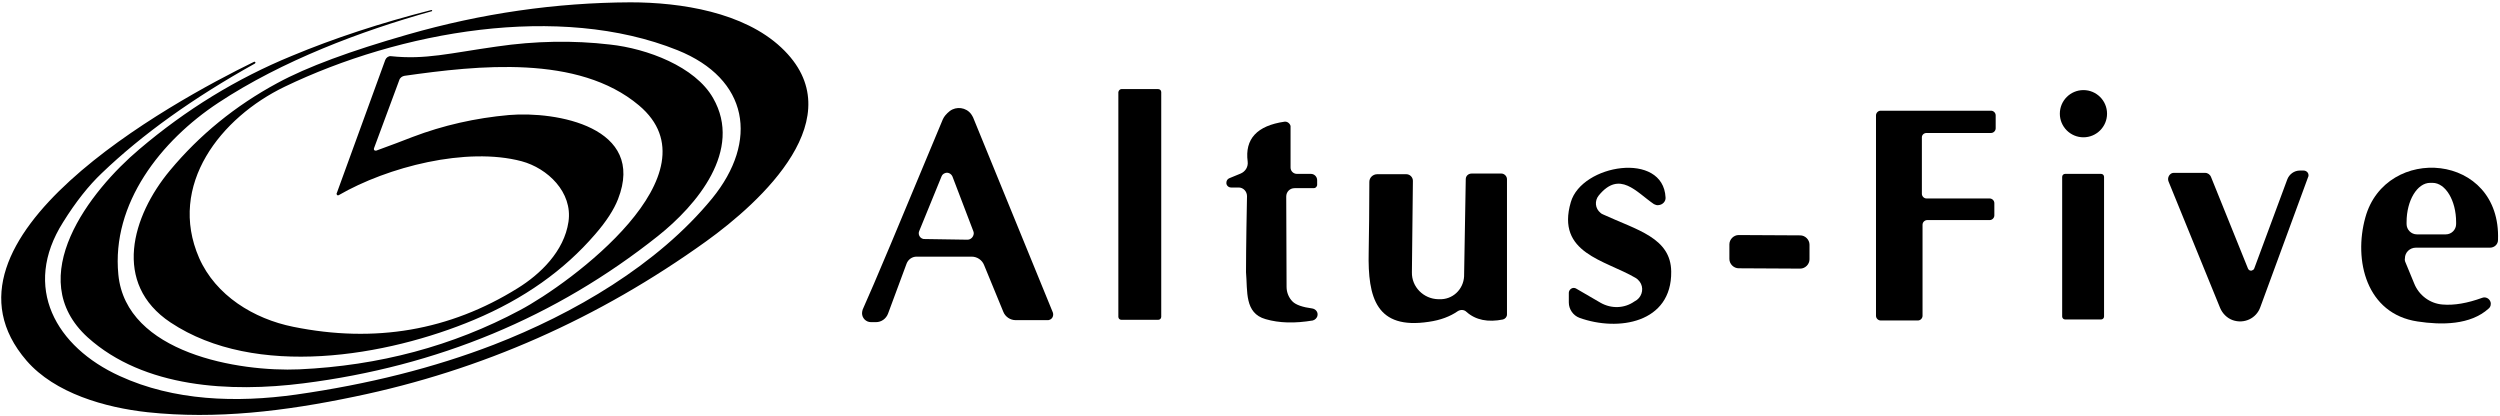 <svg width="752" height="125" viewBox="0 0 752 125" fill="none" xmlns="http://www.w3.org/2000/svg">
<path d="M129.8 3.4C108.6 9.3 84.8 18.3 65.7 30.9C48.4 42.3 33.5 61.2 35.6 82.6C37.9 106.3 72 111.9 90 111.1C114 110 136.2 104.1 156.4 93.3C171.5 85.3 216.6 52.2 192.2 31.7C173.9 16.3 143.6 19.7 121.7 22.8C121 22.9 120.3 23.4 120.1 24.1L112.5 44.6C112.4 44.9 112.5 45.2 112.8 45.3C112.9 45.3 113.1 45.3 113.2 45.3C117.6 43.7 121.3 42.3 124.1 41.2C133.3 37.7 143 35.5 153.1 34.6C167.4 33.4 194.4 38.2 185.9 59.9C184.7 63 182.4 66.6 179 70.5C169.7 81.3 157.6 89.9 142.6 96.2C116.4 107.2 76.9 114 51.3 97C33.7 85.3 39.7 65 51.1 51.3C60 40.6 70.8 31.8 83.4 25C92.4 20.1 105.5 15.3 122.6 10.4C144.9 4 167.2 0.8 189.6 0.7C204.9 0.7 223.7 3.7 235 14.3C257.2 35.1 228.8 60.8 212.4 72.6C180.1 95.8 144.9 111.4 106.7 119.3C85.7 123.7 65 126.2 44.4 124C31.6 122.6 16.5 118.3 8 108.5C-23.6 71.9 51.6 30.7 76.4 18.6C76.5 18.5 76.7 18.6 76.8 18.7C76.9 18.8 76.8 19 76.7 19.1C58.2 29.4 42.8 40.4 30.6 52.1C26.7 55.8 22.8 60.7 19 66.8C6.5 86.5 16.9 104.4 36 113.1C52.3 120.6 71.1 121.2 89 118.7C110.8 115.6 130.6 110.6 148.5 103.7C172.5 94.4 197.8 79.7 214.2 59.7C228.3 42.4 225.2 23.7 203.8 15.1C168.2 0.8 120.3 9.4 85.6 26.1C66.5 35.3 50.3 55.6 59.9 77.6C64.9 88.9 76.3 95.9 88.2 98.3C112.8 103.3 135.3 99.4 155.7 86.7C162.5 82.5 169.7 75.6 171 66.7C172.3 57.8 164.7 50.6 156.9 48.5C140.3 44.1 116.6 50.2 101.9 58.7C101.7 58.8 101.4 58.8 101.3 58.5C101.2 58.4 101.2 58.2 101.3 58.1L115.9 18C116.2 17.3 116.9 16.8 117.6 16.9C128 18 135.2 16 149.4 14C161 12.3 172.4 12.1 183.5 13.4C194.6 14.6 209.1 20 214.5 29.5C223.5 45.2 209.6 61.7 197.9 71C167.2 95.4 131.6 110.2 91.3 115.3C69.3 118.1 43.3 116.7 26.4 101.5C6.6 83.5 27.2 57.3 41.9 44.9C55.9 33 71.2 23.6 87.8 16.8C100.5 11.5 114.5 6.9 129.8 3C129.9 3 129.9 3 129.9 3.1C130.1 3.2 130 3.4 129.8 3.4Z" fill="black"/>
<path d="M337.3 26.8H348.4C348.9 26.8 349.3 27.2 349.3 27.7V95.3C349.3 95.8 348.9 96.2 348.4 96.2H337.3C336.8 96.2 336.4 95.8 336.4 95.3V27.7C336.5 27.2 336.9 26.8 337.3 26.8Z" fill="black"/>
<path d="M626.7 41.3C630.621 41.3 633.8 38.121 633.8 34.2C633.8 30.279 630.621 27.1 626.7 27.1C622.779 27.1 619.6 30.279 619.6 34.2C619.6 38.121 622.779 41.3 626.7 41.3Z" fill="black"/>
<path d="M316.7 94C317 94.9 316.6 95.9 315.7 96.2C315.5 96.3 315.3 96.3 315.1 96.3H305.5C303.9 96.3 302.4 95.3 301.8 93.8L296 79.7C295.4 78.2 293.9 77.2 292.3 77.2H275.7C274.4 77.2 273.2 78 272.7 79.3L267.1 94.4C266.5 95.9 265.1 96.9 263.5 96.9H262C260.5 96.9 259.3 95.7 259.3 94.2C259.3 93.8 259.4 93.5 259.5 93.1C262.8 85.8 270.8 66.7 283.6 35.9C284 35 284.7 34.2 285.7 33.4C287.7 31.9 290.6 32.3 292.1 34.3C292.3 34.6 292.5 34.9 292.7 35.3L316.7 94ZM276.5 69.5C276.1 70.4 276.6 71.5 277.5 71.8C277.7 71.9 277.9 71.9 278.1 71.9L291 72.1C292 72.1 292.8 71.3 292.9 70.3C292.9 70.1 292.9 69.8 292.8 69.6L286.5 53.1C286.1 52.2 285.1 51.7 284.2 52.1C283.7 52.3 283.4 52.6 283.2 53.1L276.5 69.5Z" fill="black"/>
<path d="M578.1 41.3V58.3C578.1 59 578.7 59.7 579.5 59.7H598.5C599.2 59.7 599.9 60.3 599.9 61.1V64.8C599.9 65.5 599.3 66.2 598.5 66.2H579.7C579 66.2 578.3 66.8 578.3 67.6V95C578.3 95.7 577.7 96.4 576.9 96.4H565.7C565 96.4 564.3 95.8 564.3 95V34.7C564.3 34 564.9 33.3 565.7 33.3H598.9C599.6 33.3 600.3 33.9 600.3 34.7V38.6C600.3 39.3 599.7 40 598.9 40H579.5C578.7 40 578.1 40.6 578.1 41.3Z" fill="black"/>
<path d="M395.2 56.6H389.4C388 56.6 386.9 57.7 386.9 59.1L387 86.3C387 88 387.7 89.6 388.8 90.7C389.8 91.7 391.8 92.4 394.8 92.8C395.8 93 396.5 93.9 396.3 94.9C396.2 95.6 395.6 96.2 394.9 96.4C389.5 97.3 384.8 97.2 380.7 96C374.3 94.2 375.3 87.6 374.8 81.9C374.8 81.2 374.8 73.6 375.1 59C375.1 57.6 374 56.4 372.6 56.4H370.3C369.5 56.4 368.8 55.7 368.9 54.9C368.9 54.3 369.3 53.8 369.8 53.6L373.2 52.2C374.6 51.6 375.5 50.2 375.3 48.6C374.4 41.8 378.1 37.8 386.4 36.6C387.2 36.5 388 37.1 388.2 37.9C388.2 38 388.2 38.1 388.2 38.1V50.4C388.2 51.5 389.1 52.3 390.1 52.3H394.3C395.4 52.3 396.2 53.2 396.2 54.2V55.7C396.1 56.2 395.7 56.6 395.2 56.6Z" fill="black"/>
<path d="M497.5 61.4C492.2 57.8 487.2 51.1 480.9 58.8C479.6 60.4 479.8 62.7 481.4 64C481.6 64.2 481.9 64.4 482.2 64.5C492.4 69.2 502.6 71.5 502.7 81.7C502.9 97.2 486.7 99.8 475.1 95.6C473.2 94.9 471.9 93 471.9 91V88.1C471.9 87.3 472.6 86.6 473.4 86.6C473.7 86.6 473.9 86.7 474.1 86.8L481.5 91.1C484.7 92.9 488.6 92.8 491.6 90.7L492.4 90.2C494.1 88.9 494.5 86.4 493.2 84.7C492.9 84.3 492.5 83.9 492 83.6C482.8 78.2 468 76.2 472.5 60.8C475.8 49.4 500.3 45.4 501 59.4C501.1 60.6 500.1 61.6 498.9 61.7C498.4 61.8 497.9 61.6 497.5 61.4Z" fill="black"/>
<path d="M723.6 79L726.2 85.3C727.6 88.8 730.9 91.3 734.7 91.6C738.2 91.9 742.2 91.2 746.6 89.6C747.6 89.2 748.7 89.7 749.1 90.7C749.4 91.4 749.2 92.3 748.6 92.8C743.1 97.8 734.4 97.8 727.2 96.7C711.8 94.4 707.9 78.3 711.5 65.4C717.6 43.3 752.4 45.8 751.4 72.2C751.4 73.5 750.3 74.5 749 74.5H726.7C724.9 74.5 723.4 75.9 723.4 77.7C723.3 78.1 723.4 78.6 723.6 79ZM727 70.5H735.7C737.4 70.5 738.8 69.1 738.8 67.4V66.8C738.8 60.3 735.6 55 731.7 55H731C727.1 55 723.9 60.3 723.9 66.8V67.4C723.9 69.1 725.3 70.5 727 70.5Z" fill="black"/>
<path d="M676.2 80.8C676.4 81.3 677 81.6 677.5 81.3C677.8 81.2 678 81 678.1 80.7L688 54C688.6 52.4 690.1 51.3 691.8 51.3H692.9C693.7 51.3 694.4 51.9 694.4 52.7C694.4 52.9 694.4 53.1 694.3 53.2L679.9 92.4C678.7 95.8 675 97.5 671.6 96.3C669.9 95.7 668.5 94.3 667.8 92.6L652.3 54.6C651.9 53.6 652.4 52.5 653.3 52.1C653.5 52 653.8 52 654 52H663.3C664.1 52 664.8 52.5 665.1 53.3L676.2 80.8Z" fill="black"/>
<path d="M425 54.4L424.7 81.9C424.6 86.3 428.2 89.9 432.6 90H432.9C436.9 90.2 440.2 87.1 440.4 83.1C440.4 83 440.4 83 440.4 82.9L440.9 53.9C440.9 52.9 441.7 52.2 442.7 52.2H451.6C452.5 52.2 453.3 53 453.3 53.9V94.6C453.3 95.3 452.8 95.9 452.1 96.1C447.6 97 443.9 96.3 441.1 93.8C440.4 93.1 439.3 93.1 438.5 93.6C436.2 95.2 433.3 96.3 429.8 96.8C414 99.2 411.4 89.6 411.7 75.9C411.8 69.7 411.9 62.7 411.9 54.7C411.9 53.4 413 52.4 414.3 52.4H423C424.1 52.4 425 53.3 425 54.4Z" fill="black"/>
<path d="M621.2 52.3H632C632.5 52.3 632.9 52.7 632.9 53.2V95.2C632.9 95.7 632.5 96.1 632 96.1H621.2C620.7 96.1 620.3 95.7 620.3 95.2V53.2C620.3 52.7 620.7 52.3 621.2 52.3Z" fill="black"/>
<path d="M523 70.7L541.5 70.8C543 70.8 544.3 72.1 544.3 73.6V78C544.3 79.5 543 80.8 541.5 80.8L523 80.7C521.5 80.7 520.2 79.4 520.2 77.9V73.5C520.2 72 521.5 70.7 523 70.7Z" fill="black"/>
</svg>
